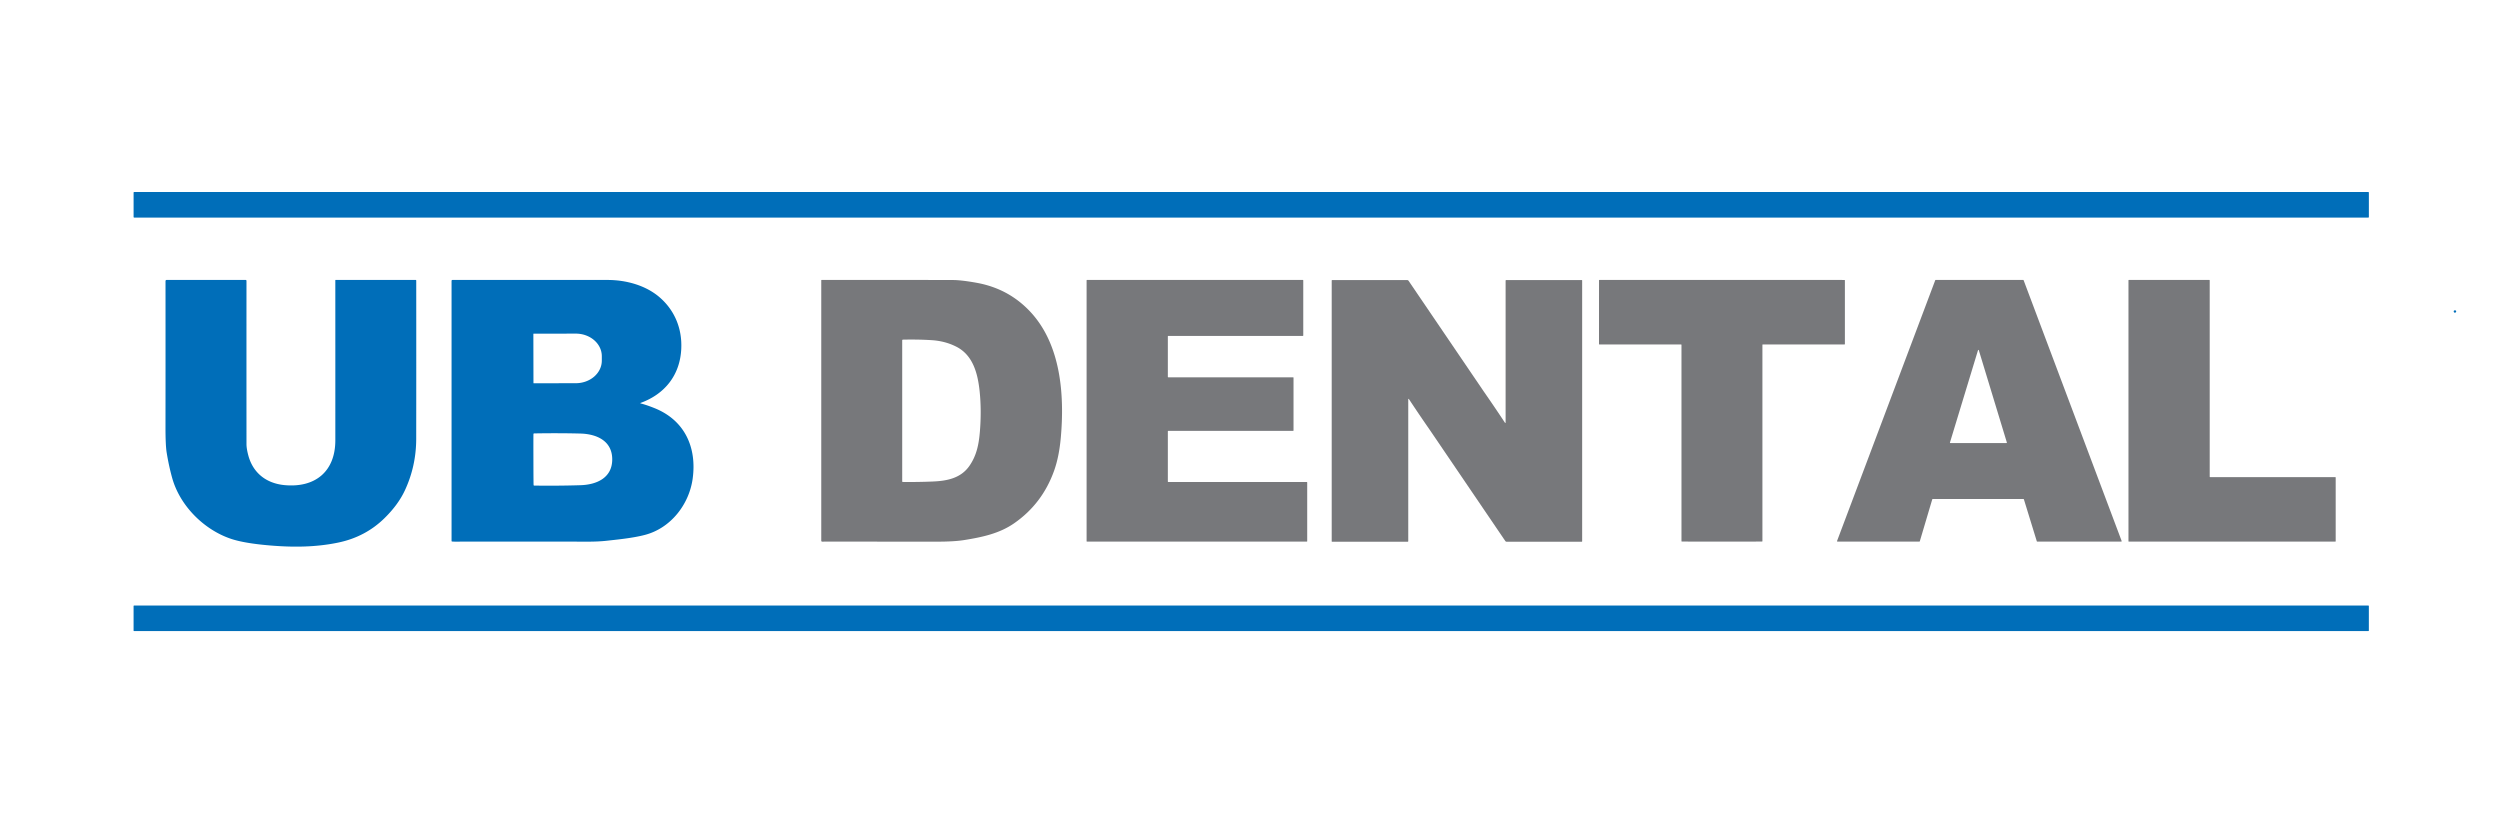 <?xml version="1.0" encoding="UTF-8" standalone="no"?>
<!DOCTYPE svg PUBLIC "-//W3C//DTD SVG 1.1//EN" "http://www.w3.org/Graphics/SVG/1.1/DTD/svg11.dtd">
<svg xmlns="http://www.w3.org/2000/svg" version="1.1" viewBox="0.00 0.00 2054.00 681.00">
<rect fill="#006eb9" x="109.76" y="157.76" width="1836.50" height="21.00" rx="0.42"/>
<path fill="#006eb9" d="
  M 202.51 230.71
  Q 202.48 286.63 202.51 364.78
  Q 202.51 368.58 204.04 374.28
  C 207.88 388.55 218.76 397.15 233.74 398.57
  C 258.79 400.93 275.50 387.54 275.51 361.76
  Q 275.53 304.14 275.50 230.30
  A 0.30 0.30 0.0 0 1 275.80 230.00
  L 341.49 230.00
  A 0.49 0.49 0.0 0 1 341.98 230.49
  Q 342.04 307.91 341.96 360.49
  Q 341.92 382.99 332.64 402.91
  Q 327.11 414.76 315.81 425.82
  Q 300.20 441.10 278.00 445.76
  C 259.02 449.74 239.98 449.69 221.72 448.14
  Q 200.80 446.37 189.97 442.76
  C 167.69 435.34 147.80 415.62 141.42 392.56
  Q 138.69 382.67 136.93 371.81
  Q 135.95 365.82 135.97 350.65
  Q 136.03 305.48 135.99 230.89
  A 0.90 0.89 0.0 0 1 136.89 230.00
  L 201.80 230.00
  A 0.71 0.71 0.0 0 1 202.51 230.71
  Z"
/>
<path fill="#006eb9" d="
  M 526.30 331.45
  Q 530.94 332.59 537.72 335.31
  C 562.66 345.30 572.56 367.64 569.12 393.12
  C 566.26 414.27 551.28 433.73 530.17 439.39
  C 520.07 442.10 506.79 443.34 498.59 444.27
  Q 491.48 445.07 481.87 445.03
  Q 459.91 444.95 373.50 445.01
  Q 372.11 445.01 371.36 444.89
  A 0.43 0.42 4.8 0 1 371.00 444.47
  L 371.00 230.75
  A 0.74 0.74 0.0 0 1 371.74 230.01
  Q 482.23 229.98 499.50 230.02
  C 514.39 230.06 530.40 234.38 541.79 244.14
  C 554.38 254.93 560.54 270.08 559.72 286.72
  C 558.67 308.20 546.24 323.80 526.28 331.05
  A 0.21 0.21 0.0 0 0 526.30 331.45
  Z
  M 438.21 274.38
  L 438.29 314.68
  A 0.22 0.22 0.0 0 0 438.51 314.90
  L 473.14 314.84
  A 21.35 18.54 -0.1 0 0 494.45 296.26
  L 494.45 292.60
  A 21.35 18.54 -0.1 0 0 473.06 274.10
  L 438.43 274.16
  A 0.22 0.22 0.0 0 0 438.21 274.38
  Z
  M 438.25 377.53
  Q 438.29 395.37 438.39 398.44
  A 0.54 0.54 0.0 0 0 438.93 398.96
  Q 459.27 399.21 477.00 398.64
  C 490.18 398.22 503.05 392.64 503.01 377.36
  C 502.97 362.08 490.07 356.56 476.89 356.21
  Q 459.15 355.74 438.82 356.10
  A 0.54 0.54 0.0 0 0 438.28 356.62
  Q 438.20 359.69 438.25 377.53
  Z"
/>
<path fill="#77787b" d="
  M 674.75 444.28
  L 674.75 230.33
  A 0.31 0.31 0.0 0 1 675.06 230.02
  Q 740.26 229.94 782.98 230.07
  Q 789.80 230.09 802.23 232.31
  Q 829.04 237.10 847.02 256.71
  C 871.60 283.53 874.70 324.36 871.56 359.53
  Q 870.17 375.15 866.11 386.58
  Q 856.42 413.85 833.20 429.94
  C 821.19 438.27 807.41 441.25 792.34 443.69
  Q 783.97 445.05 769.06 445.04
  Q 689.77 444.98 675.48 445.01
  A 0.73 0.73 0.0 0 1 674.75 444.28
  Z
  M 741.25 279.66
  L 741.25 395.54
  A 0.44 0.44 0.0 0 0 741.68 395.98
  Q 754.26 396.14 766.79 395.59
  C 778.29 395.08 789.48 392.83 796.49 382.74
  C 802.48 374.11 804.23 364.83 805.08 354.52
  Q 806.49 337.23 804.88 321.56
  C 803.33 306.62 799.33 291.75 785.68 284.83
  Q 776.54 280.18 765.48 279.48
  Q 754.48 278.79 741.85 279.05
  A 0.61 0.61 0.0 0 0 741.25 279.66
  Z"
/>
<path fill="#77787b" d="
  M 892.75 444.61
  L 892.75 230.39
  A 0.39 0.39 0.0 0 1 893.14 230.00
  L 1070.37 230.00
  A 0.39 0.39 0.0 0 1 1070.76 230.39
  L 1070.76 275.61
  A 0.39 0.39 0.0 0 1 1070.37 276.00
  L 959.89 276.00
  A 0.39 0.39 0.0 0 0 959.50 276.39
  L 959.50 309.61
  A 0.39 0.39 0.0 0 0 959.89 310.00
  L 1062.37 310.00
  A 0.39 0.39 0.0 0 1 1062.76 310.39
  L 1062.76 353.61
  A 0.39 0.39 0.0 0 1 1062.37 354.00
  L 959.89 354.00
  A 0.39 0.39 0.0 0 0 959.50 354.39
  L 959.50 395.61
  A 0.39 0.39 0.0 0 0 959.89 396.00
  L 1073.61 396.00
  A 0.39 0.39 0.0 0 1 1074.00 396.39
  L 1074.00 444.61
  A 0.39 0.39 0.0 0 1 1073.61 445.00
  L 893.14 445.00
  A 0.39 0.39 0.0 0 1 892.75 444.61
  Z"
/>
<path fill="#77787b" d="
  M 1219.21 321.85
  Q 1228.03 334.52 1236.50 347.37
  A 0.28 0.28 0.0 0 0 1237.01 347.22
  L 1237.01 230.59
  A 0.49 0.49 0.0 0 1 1237.50 230.10
  L 1299.59 230.10
  A 0.31 0.31 0.0 0 1 1299.90 230.41
  L 1299.90 444.69
  A 0.42 0.41 -0.0 0 1 1299.48 445.10
  L 1237.92 445.10
  A 1.44 1.44 0.0 0 1 1236.73 444.47
  Q 1175.40 354.20 1174.82 353.36
  Q 1166.00 340.69 1157.53 327.83
  A 0.28 0.28 0.0 0 0 1157.02 327.99
  L 1157.02 444.62
  A 0.49 0.49 0.0 0 1 1156.53 445.11
  L 1094.44 445.11
  A 0.31 0.31 0.0 0 1 1094.13 444.80
  L 1094.13 230.52
  A 0.42 0.41 0.0 0 1 1094.55 230.11
  L 1156.11 230.11
  A 1.44 1.44 0.0 0 1 1157.30 230.73
  Q 1218.63 321.00 1219.21 321.85
  Z"
/>
<path fill="#77787b" d="
  M 1414.75 230.00
  Q 1511.80 230.00 1515.46 230.03
  A 0.31 0.30 0.2 0 1 1515.76 230.33
  L 1515.76 282.67
  A 0.34 0.33 -0.0 0 1 1515.42 283.00
  L 1448.37 283.00
  A 0.37 0.37 0.0 0 0 1448.00 283.37
  L 1448.00 444.61
  A 0.30 0.30 0.0 0 1 1447.71 444.91
  Q 1443.88 445.00 1414.75 445.00
  Q 1385.62 445.00 1381.79 444.91
  A 0.30 0.30 0.0 0 1 1381.50 444.61
  L 1381.50 283.37
  A 0.37 0.37 0.0 0 0 1381.13 283.00
  L 1314.08 283.00
  A 0.34 0.33 0.0 0 1 1313.74 282.67
  L 1313.75 230.33
  A 0.31 0.30 -0.2 0 1 1314.05 230.02
  Q 1317.70 230.00 1414.75 230.00
  Z"
/>
<path fill="#77787b" d="
  M 1590.38 230.00
  L 1662.22 230.00
  A 0.43 0.43 0.0 0 1 1662.62 230.28
  L 1743.13 444.42
  A 0.43 0.43 0.0 0 1 1742.73 445.00
  L 1673.84 445.00
  A 0.43 0.43 0.0 0 1 1673.43 444.70
  L 1662.84 410.30
  A 0.43 0.43 0.0 0 0 1662.43 410.00
  L 1587.94 410.00
  A 0.43 0.43 0.0 0 0 1587.53 410.31
  L 1577.32 444.69
  A 0.43 0.43 0.0 0 1 1576.91 445.00
  L 1509.74 445.00
  A 0.43 0.43 0.0 0 1 1509.34 444.42
  L 1589.98 230.28
  A 0.43 0.43 0.0 0 1 1590.38 230.00
  Z
  M 1602.08 363.56
  A 0.34 0.34 0.0 0 0 1602.41 364.00
  L 1648.51 364.00
  A 0.34 0.34 0.0 0 0 1648.84 363.56
  L 1625.79 287.75
  A 0.34 0.34 0.0 0 0 1625.13 287.75
  L 1602.08 363.56
  Z"
/>
<path fill="#77787b" d="
  M 1748.75 444.63
  L 1748.75 230.37
  A 0.37 0.37 0.0 0 1 1749.12 230.00
  L 1815.13 230.00
  A 0.37 0.37 0.0 0 1 1815.50 230.37
  L 1815.50 391.63
  A 0.37 0.37 0.0 0 0 1815.87 392.00
  L 1918.63 392.00
  A 0.37 0.37 0.0 0 1 1919.00 392.37
  L 1919.00 444.63
  A 0.37 0.37 0.0 0 1 1918.63 445.00
  L 1749.12 445.00
  A 0.37 0.37 0.0 0 1 1748.75 444.63
  Z"
/>
<path fill="#006eb9" d="
  M 2017.39 255.03
  A 0.83 0.72 -71.5 0 1 2017.89 256.23
  Q 2017.27 257.35 2016.42 256.73
  A 0.99 0.88 57.4 0 1 2016.69 255.00
  Q 2016.87 254.98 2017.39 255.03
  Z"
/>
<rect fill="#006eb9" x="109.75" y="497.51" width="1836.50" height="21.00" rx="0.38"/>
</svg>
